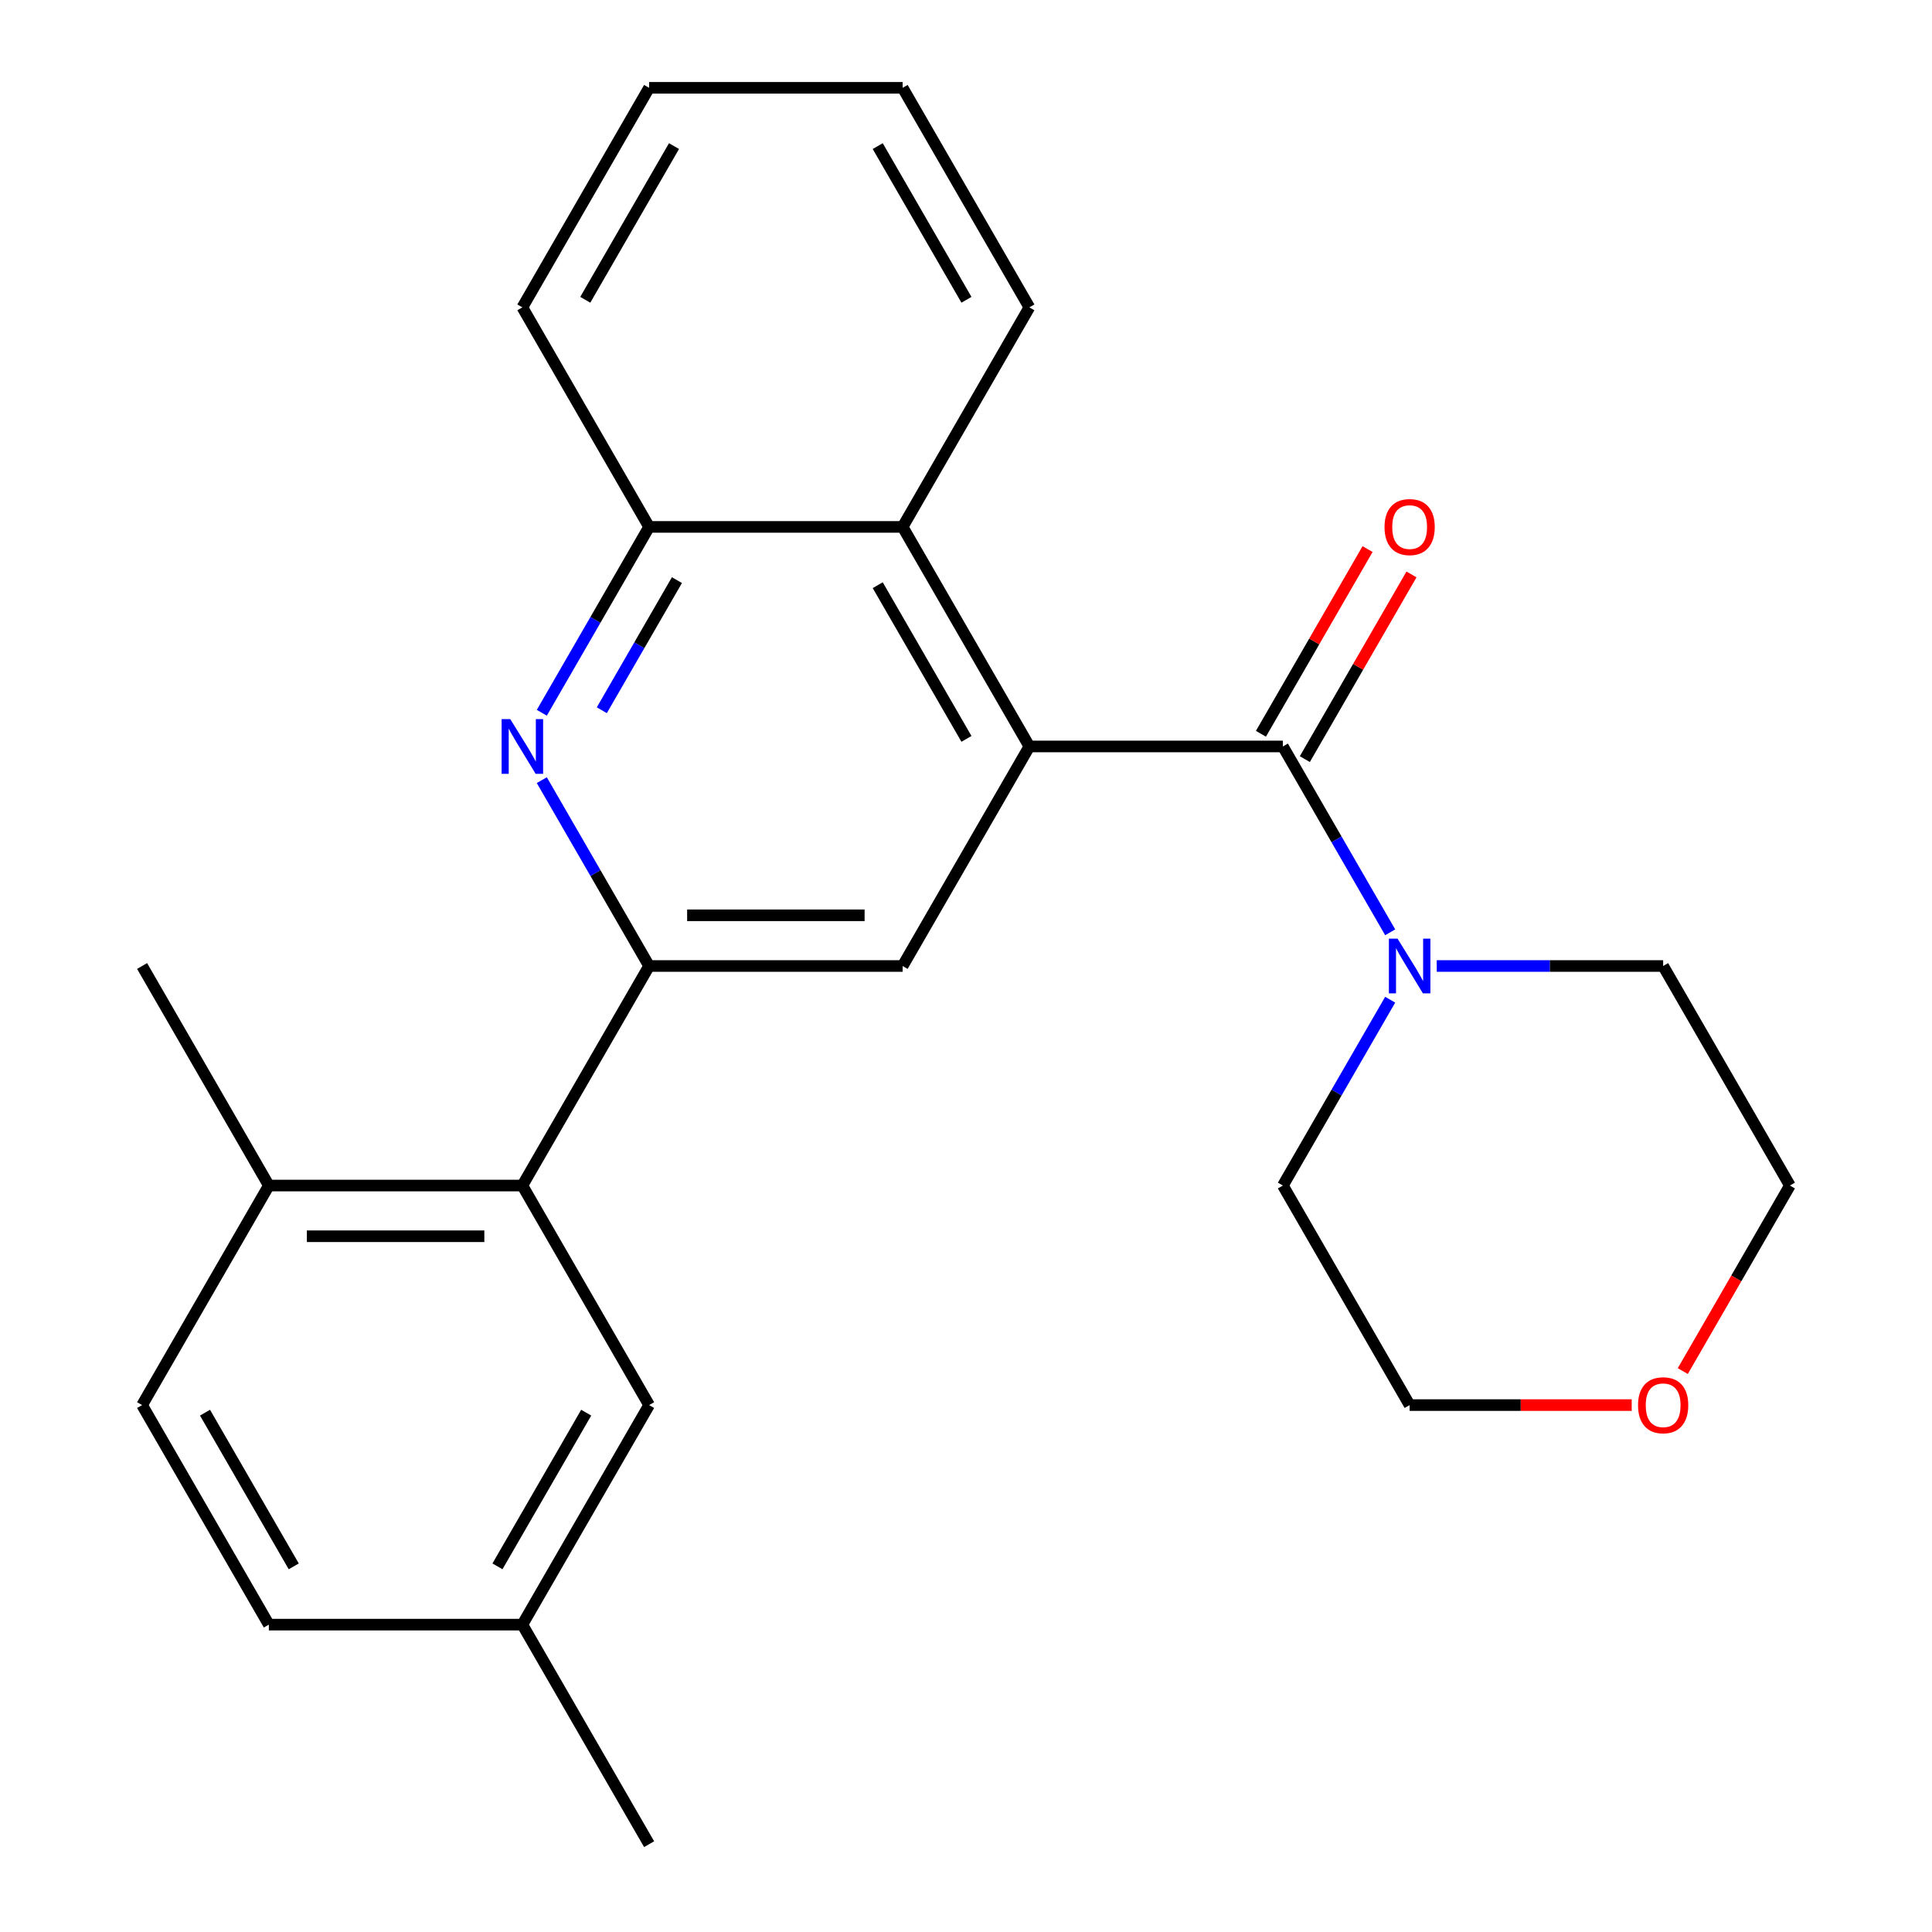 <?xml version='1.0' encoding='iso-8859-1'?>
<svg version='1.1' baseProfile='full'
              xmlns='http://www.w3.org/2000/svg'
                      xmlns:rdkit='http://www.rdkit.org/xml'
                      xmlns:xlink='http://www.w3.org/1999/xlink'
                  xml:space='preserve'
width='1000px' height='1000px' viewBox='0 0 1000 1000'>
<!-- END OF HEADER -->
<rect style='opacity:1.0;fill:#FFFFFF;stroke:none' width='1000' height='1000' x='0' y='0'> </rect>
<path class='bond-0' d='M 532.804,386.364 L 664.02,386.364' style='fill:none;fill-rule:evenodd;stroke:#000000;stroke-width:6px;stroke-linecap:butt;stroke-linejoin:miter;stroke-opacity:1' />
<path class='bond-3' d='M 532.804,386.364 L 467.196,500' style='fill:none;fill-rule:evenodd;stroke:#000000;stroke-width:6px;stroke-linecap:butt;stroke-linejoin:miter;stroke-opacity:1' />
<path class='bond-6' d='M 532.804,386.364 L 467.196,272.727' style='fill:none;fill-rule:evenodd;stroke:#000000;stroke-width:6px;stroke-linecap:butt;stroke-linejoin:miter;stroke-opacity:1' />
<path class='bond-6' d='M 500.236,382.44 L 454.31,302.894' style='fill:none;fill-rule:evenodd;stroke:#000000;stroke-width:6px;stroke-linecap:butt;stroke-linejoin:miter;stroke-opacity:1' />
<path class='bond-4' d='M 664.02,386.364 L 691.789,434.462' style='fill:none;fill-rule:evenodd;stroke:#000000;stroke-width:6px;stroke-linecap:butt;stroke-linejoin:miter;stroke-opacity:1' />
<path class='bond-4' d='M 691.789,434.462 L 719.559,482.56' style='fill:none;fill-rule:evenodd;stroke:#0000FF;stroke-width:6px;stroke-linecap:butt;stroke-linejoin:miter;stroke-opacity:1' />
<path class='bond-8' d='M 675.384,392.924 L 702.98,345.126' style='fill:none;fill-rule:evenodd;stroke:#000000;stroke-width:6px;stroke-linecap:butt;stroke-linejoin:miter;stroke-opacity:1' />
<path class='bond-8' d='M 702.98,345.126 L 730.576,297.328' style='fill:none;fill-rule:evenodd;stroke:#FF0000;stroke-width:6px;stroke-linecap:butt;stroke-linejoin:miter;stroke-opacity:1' />
<path class='bond-8' d='M 652.656,379.803 L 680.253,332.005' style='fill:none;fill-rule:evenodd;stroke:#000000;stroke-width:6px;stroke-linecap:butt;stroke-linejoin:miter;stroke-opacity:1' />
<path class='bond-8' d='M 680.253,332.005 L 707.849,284.207' style='fill:none;fill-rule:evenodd;stroke:#FF0000;stroke-width:6px;stroke-linecap:butt;stroke-linejoin:miter;stroke-opacity:1' />
<path class='bond-1' d='M 335.98,500 L 467.196,500' style='fill:none;fill-rule:evenodd;stroke:#000000;stroke-width:6px;stroke-linecap:butt;stroke-linejoin:miter;stroke-opacity:1' />
<path class='bond-1' d='M 355.662,473.757 L 447.514,473.757' style='fill:none;fill-rule:evenodd;stroke:#000000;stroke-width:6px;stroke-linecap:butt;stroke-linejoin:miter;stroke-opacity:1' />
<path class='bond-5' d='M 335.98,500 L 270.372,613.636' style='fill:none;fill-rule:evenodd;stroke:#000000;stroke-width:6px;stroke-linecap:butt;stroke-linejoin:miter;stroke-opacity:1' />
<path class='bond-25' d='M 335.98,500 L 308.211,451.902' style='fill:none;fill-rule:evenodd;stroke:#000000;stroke-width:6px;stroke-linecap:butt;stroke-linejoin:miter;stroke-opacity:1' />
<path class='bond-25' d='M 308.211,451.902 L 280.441,403.804' style='fill:none;fill-rule:evenodd;stroke:#0000FF;stroke-width:6px;stroke-linecap:butt;stroke-linejoin:miter;stroke-opacity:1' />
<path class='bond-2' d='M 280.441,368.923 L 308.211,320.825' style='fill:none;fill-rule:evenodd;stroke:#0000FF;stroke-width:6px;stroke-linecap:butt;stroke-linejoin:miter;stroke-opacity:1' />
<path class='bond-2' d='M 308.211,320.825 L 335.98,272.727' style='fill:none;fill-rule:evenodd;stroke:#000000;stroke-width:6px;stroke-linecap:butt;stroke-linejoin:miter;stroke-opacity:1' />
<path class='bond-2' d='M 311.499,367.615 L 330.938,333.947' style='fill:none;fill-rule:evenodd;stroke:#0000FF;stroke-width:6px;stroke-linecap:butt;stroke-linejoin:miter;stroke-opacity:1' />
<path class='bond-2' d='M 330.938,333.947 L 350.376,300.278' style='fill:none;fill-rule:evenodd;stroke:#000000;stroke-width:6px;stroke-linecap:butt;stroke-linejoin:miter;stroke-opacity:1' />
<path class='bond-15' d='M 743.648,500 L 802.246,500' style='fill:none;fill-rule:evenodd;stroke:#0000FF;stroke-width:6px;stroke-linecap:butt;stroke-linejoin:miter;stroke-opacity:1' />
<path class='bond-15' d='M 802.246,500 L 860.844,500' style='fill:none;fill-rule:evenodd;stroke:#000000;stroke-width:6px;stroke-linecap:butt;stroke-linejoin:miter;stroke-opacity:1' />
<path class='bond-16' d='M 719.559,517.44 L 691.789,565.538' style='fill:none;fill-rule:evenodd;stroke:#0000FF;stroke-width:6px;stroke-linecap:butt;stroke-linejoin:miter;stroke-opacity:1' />
<path class='bond-16' d='M 691.789,565.538 L 664.02,613.636' style='fill:none;fill-rule:evenodd;stroke:#000000;stroke-width:6px;stroke-linecap:butt;stroke-linejoin:miter;stroke-opacity:1' />
<path class='bond-9' d='M 270.372,613.636 L 139.156,613.636' style='fill:none;fill-rule:evenodd;stroke:#000000;stroke-width:6px;stroke-linecap:butt;stroke-linejoin:miter;stroke-opacity:1' />
<path class='bond-9' d='M 250.69,639.88 L 158.838,639.88' style='fill:none;fill-rule:evenodd;stroke:#000000;stroke-width:6px;stroke-linecap:butt;stroke-linejoin:miter;stroke-opacity:1' />
<path class='bond-10' d='M 270.372,613.636 L 335.98,727.273' style='fill:none;fill-rule:evenodd;stroke:#000000;stroke-width:6px;stroke-linecap:butt;stroke-linejoin:miter;stroke-opacity:1' />
<path class='bond-7' d='M 467.196,272.727 L 335.98,272.727' style='fill:none;fill-rule:evenodd;stroke:#000000;stroke-width:6px;stroke-linecap:butt;stroke-linejoin:miter;stroke-opacity:1' />
<path class='bond-17' d='M 467.196,272.727 L 532.804,159.091' style='fill:none;fill-rule:evenodd;stroke:#000000;stroke-width:6px;stroke-linecap:butt;stroke-linejoin:miter;stroke-opacity:1' />
<path class='bond-18' d='M 335.98,272.727 L 270.372,159.091' style='fill:none;fill-rule:evenodd;stroke:#000000;stroke-width:6px;stroke-linecap:butt;stroke-linejoin:miter;stroke-opacity:1' />
<path class='bond-12' d='M 139.156,613.636 L 73.548,727.273' style='fill:none;fill-rule:evenodd;stroke:#000000;stroke-width:6px;stroke-linecap:butt;stroke-linejoin:miter;stroke-opacity:1' />
<path class='bond-21' d='M 139.156,613.636 L 73.548,500' style='fill:none;fill-rule:evenodd;stroke:#000000;stroke-width:6px;stroke-linecap:butt;stroke-linejoin:miter;stroke-opacity:1' />
<path class='bond-13' d='M 335.98,727.273 L 270.372,840.909' style='fill:none;fill-rule:evenodd;stroke:#000000;stroke-width:6px;stroke-linecap:butt;stroke-linejoin:miter;stroke-opacity:1' />
<path class='bond-13' d='M 303.412,731.197 L 257.486,810.742' style='fill:none;fill-rule:evenodd;stroke:#000000;stroke-width:6px;stroke-linecap:butt;stroke-linejoin:miter;stroke-opacity:1' />
<path class='bond-11' d='M 844.564,727.273 L 787.096,727.273' style='fill:none;fill-rule:evenodd;stroke:#FF0000;stroke-width:6px;stroke-linecap:butt;stroke-linejoin:miter;stroke-opacity:1' />
<path class='bond-11' d='M 787.096,727.273 L 729.628,727.273' style='fill:none;fill-rule:evenodd;stroke:#000000;stroke-width:6px;stroke-linecap:butt;stroke-linejoin:miter;stroke-opacity:1' />
<path class='bond-27' d='M 871.006,709.672 L 898.729,661.654' style='fill:none;fill-rule:evenodd;stroke:#FF0000;stroke-width:6px;stroke-linecap:butt;stroke-linejoin:miter;stroke-opacity:1' />
<path class='bond-27' d='M 898.729,661.654 L 926.452,613.636' style='fill:none;fill-rule:evenodd;stroke:#000000;stroke-width:6px;stroke-linecap:butt;stroke-linejoin:miter;stroke-opacity:1' />
<path class='bond-28' d='M 73.548,727.273 L 139.156,840.909' style='fill:none;fill-rule:evenodd;stroke:#000000;stroke-width:6px;stroke-linecap:butt;stroke-linejoin:miter;stroke-opacity:1' />
<path class='bond-28' d='M 106.117,731.197 L 152.042,810.742' style='fill:none;fill-rule:evenodd;stroke:#000000;stroke-width:6px;stroke-linecap:butt;stroke-linejoin:miter;stroke-opacity:1' />
<path class='bond-14' d='M 270.372,840.909 L 139.156,840.909' style='fill:none;fill-rule:evenodd;stroke:#000000;stroke-width:6px;stroke-linecap:butt;stroke-linejoin:miter;stroke-opacity:1' />
<path class='bond-22' d='M 270.372,840.909 L 335.98,954.545' style='fill:none;fill-rule:evenodd;stroke:#000000;stroke-width:6px;stroke-linecap:butt;stroke-linejoin:miter;stroke-opacity:1' />
<path class='bond-19' d='M 860.844,500 L 926.452,613.636' style='fill:none;fill-rule:evenodd;stroke:#000000;stroke-width:6px;stroke-linecap:butt;stroke-linejoin:miter;stroke-opacity:1' />
<path class='bond-20' d='M 664.02,613.636 L 729.628,727.273' style='fill:none;fill-rule:evenodd;stroke:#000000;stroke-width:6px;stroke-linecap:butt;stroke-linejoin:miter;stroke-opacity:1' />
<path class='bond-23' d='M 532.804,159.091 L 467.196,45.455' style='fill:none;fill-rule:evenodd;stroke:#000000;stroke-width:6px;stroke-linecap:butt;stroke-linejoin:miter;stroke-opacity:1' />
<path class='bond-23' d='M 500.236,155.167 L 454.31,75.622' style='fill:none;fill-rule:evenodd;stroke:#000000;stroke-width:6px;stroke-linecap:butt;stroke-linejoin:miter;stroke-opacity:1' />
<path class='bond-24' d='M 270.372,159.091 L 335.98,45.455' style='fill:none;fill-rule:evenodd;stroke:#000000;stroke-width:6px;stroke-linecap:butt;stroke-linejoin:miter;stroke-opacity:1' />
<path class='bond-24' d='M 302.941,155.167 L 348.866,75.622' style='fill:none;fill-rule:evenodd;stroke:#000000;stroke-width:6px;stroke-linecap:butt;stroke-linejoin:miter;stroke-opacity:1' />
<path class='bond-26' d='M 467.196,45.455 L 335.98,45.455' style='fill:none;fill-rule:evenodd;stroke:#000000;stroke-width:6px;stroke-linecap:butt;stroke-linejoin:miter;stroke-opacity:1' />
<path  class='atom-3' d='M 264.112 372.204
L 273.392 387.204
Q 274.312 388.684, 275.792 391.364
Q 277.272 394.044, 277.352 394.204
L 277.352 372.204
L 281.112 372.204
L 281.112 400.524
L 277.232 400.524
L 267.272 384.124
Q 266.112 382.204, 264.872 380.004
Q 263.672 377.804, 263.312 377.124
L 263.312 400.524
L 259.632 400.524
L 259.632 372.204
L 264.112 372.204
' fill='#0000FF'/>
<path  class='atom-5' d='M 723.368 485.84
L 732.648 500.84
Q 733.568 502.32, 735.048 505
Q 736.528 507.68, 736.608 507.84
L 736.608 485.84
L 740.368 485.84
L 740.368 514.16
L 736.488 514.16
L 726.528 497.76
Q 725.368 495.84, 724.128 493.64
Q 722.928 491.44, 722.568 490.76
L 722.568 514.16
L 718.888 514.16
L 718.888 485.84
L 723.368 485.84
' fill='#0000FF'/>
<path  class='atom-9' d='M 716.628 272.807
Q 716.628 266.007, 719.988 262.207
Q 723.348 258.407, 729.628 258.407
Q 735.908 258.407, 739.268 262.207
Q 742.628 266.007, 742.628 272.807
Q 742.628 279.687, 739.228 283.607
Q 735.828 287.487, 729.628 287.487
Q 723.388 287.487, 719.988 283.607
Q 716.628 279.727, 716.628 272.807
M 729.628 284.287
Q 733.948 284.287, 736.268 281.407
Q 738.628 278.487, 738.628 272.807
Q 738.628 267.247, 736.268 264.447
Q 733.948 261.607, 729.628 261.607
Q 725.308 261.607, 722.948 264.407
Q 720.628 267.207, 720.628 272.807
Q 720.628 278.527, 722.948 281.407
Q 725.308 284.287, 729.628 284.287
' fill='#FF0000'/>
<path  class='atom-12' d='M 847.844 727.353
Q 847.844 720.553, 851.204 716.753
Q 854.564 712.953, 860.844 712.953
Q 867.124 712.953, 870.484 716.753
Q 873.844 720.553, 873.844 727.353
Q 873.844 734.233, 870.444 738.153
Q 867.044 742.033, 860.844 742.033
Q 854.604 742.033, 851.204 738.153
Q 847.844 734.273, 847.844 727.353
M 860.844 738.833
Q 865.164 738.833, 867.484 735.953
Q 869.844 733.033, 869.844 727.353
Q 869.844 721.793, 867.484 718.993
Q 865.164 716.153, 860.844 716.153
Q 856.524 716.153, 854.164 718.953
Q 851.844 721.753, 851.844 727.353
Q 851.844 733.073, 854.164 735.953
Q 856.524 738.833, 860.844 738.833
' fill='#FF0000'/>
</svg>
